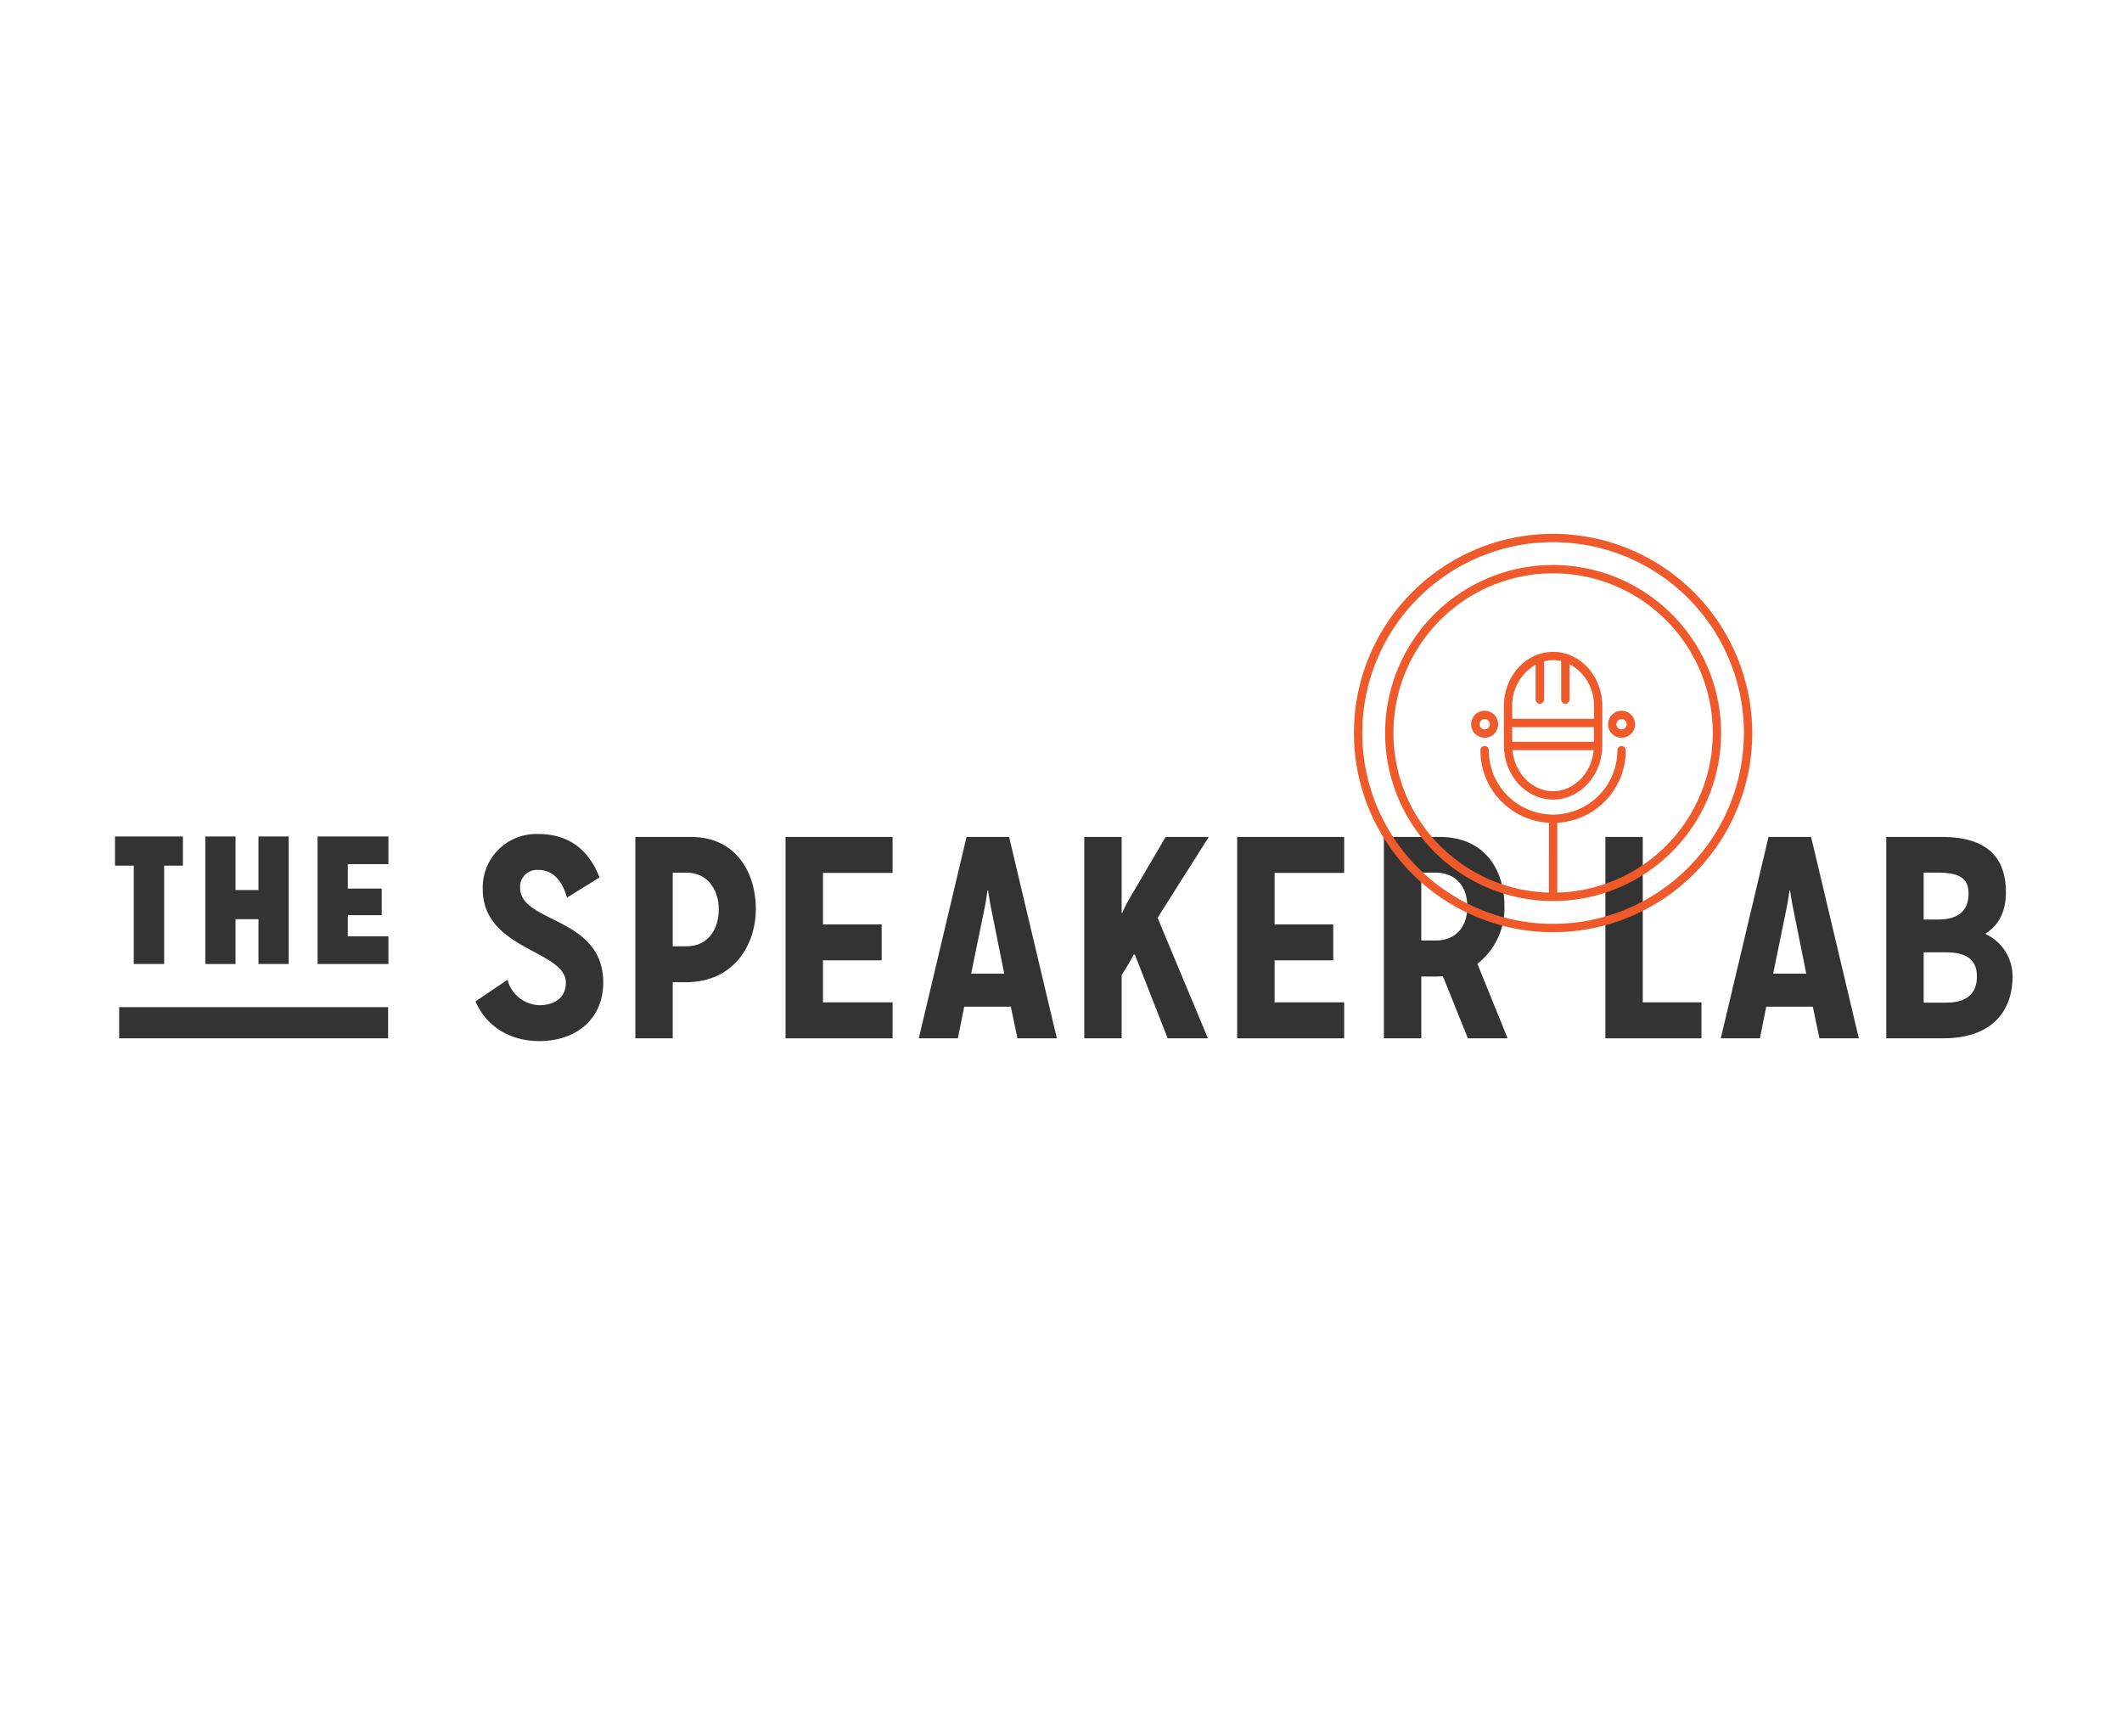 <svg xmlns="http://www.w3.org/2000/svg" width="330" height="270" viewBox="0 0 330 270">
  <g id="the-speaker-lab-sponsor" transform="translate(-0.484 -0.416)">
    <rect id="Rectangle_10566" data-name="Rectangle 10566" width="330" height="270" transform="translate(0.484 0.416)" fill="#fff"/>
    <g id="Group_651355" data-name="Group 651355" transform="translate(18.367 83.423)">
      <g id="the-speaker-lab-horizontal" transform="translate(0 0)">
        <g id="Group_651298" data-name="Group 651298" transform="translate(0 46.679)">
          <g id="Group_651297" data-name="Group 651297">
            <path id="Path_1895998" data-name="Path 1895998" d="M2.919,141.466V126.172H0V121.64H10.566v4.532H7.647v15.294H2.919Z" transform="translate(0 -121.256)" fill="#333"/>
            <path id="Path_1895999" data-name="Path 1895999" d="M42.662,141.466V134.5H39.093v6.969h-4.7V121.64h4.7v8.329h3.568V121.64h4.7v19.826Z" transform="translate(-20.349 -121.256)" fill="#333"/>
            <path id="Path_1896000" data-name="Path 1896000" d="M77.16,141.466V121.64H88.18v4.3H81.863v3.8H87.13v4.136H81.863v3.287H88.18v4.307H77.16Z" transform="translate(-45.657 -121.256)" fill="#333"/>
            <path id="Path_1896001" data-name="Path 1896001" d="M142.295,143.384a5.333,5.333,0,0,0,4.965,3.936c2.237,0,4.116-1.074,4.116-3.491,0-5.1-12.926-5.055-12.926-14.584a8.32,8.32,0,0,1,8.631-8.545c5.1,0,8.006,2.817,9.529,6.753l-5.055,3.132c-.759-2.593-2.1-4.3-4.475-4.3a2.618,2.618,0,0,0-2.817,2.772c0,5.545,12.926,4.43,12.926,14.76,0,5.545-4.116,9.08-9.93,9.08-4.83,0-8.366-2.5-9.93-6.173l4.965-3.356Z" transform="translate(-81.26 -120.7)" fill="#333"/>
            <path id="Path_1896002" data-name="Path 1896002" d="M198.2,153.132V121.82h8.676c7.112,0,10.064,5.724,10.064,11.183s-3.311,11.408-10.914,11.408h-2.013v8.721Zm8.007-14.315c3.311,0,4.965-2.682,4.965-5.724s-1.7-5.724-5.01-5.724h-2.148v11.452h2.193Z" transform="translate(-117.278 -121.363)" fill="#333"/>
            <path id="Path_1896003" data-name="Path 1896003" d="M255.41,153.132V121.82h16.642v5.589H261.228v8.007h9.125v5.589h-9.125v6.533h10.824v5.594Z" transform="translate(-151.129 -121.363)" fill="#333"/>
            <path id="Path_1896004" data-name="Path 1896004" d="M321.5,153.132l-1.029-4.92h-7.247l-.984,4.92H306.16l7.427-31.312h6.618l7.427,31.312Zm-4.116-20.308c-.18-.849-.445-2.682-.445-2.682h-.09s-.269,1.833-.445,2.682l-2.1,10.244h5.144l-2.058-10.244Z" transform="translate(-181.159 -121.363)" fill="#333"/>
            <path id="Path_1896005" data-name="Path 1896005" d="M382.161,153.132l-5.1-13.016h-.18s-.8,1.523-1.878,3.177v9.84H369.19V121.82H375v11.808h.09s.58-1.3,1.029-2.058l5.724-9.75h6.708l-7.962,12.571,7.827,18.74h-6.263Z" transform="translate(-218.454 -121.363)" fill="#333"/>
            <path id="Path_1896006" data-name="Path 1896006" d="M427.43,153.132V121.82h16.642v5.589H433.248v8.007h9.125v5.589h-9.125v6.533h10.824v5.594Z" transform="translate(-252.916 -121.363)" fill="#333"/>
            <path id="Path_1896007" data-name="Path 1896007" d="M496.381,153.132l-3.891-9.66a13.413,13.413,0,0,1-1.343.045h-2.013v9.615H483.32V121.82H492c7.112,0,10.064,5.279,10.064,10.734a10.984,10.984,0,0,1-4.205,8.991l4.7,11.583h-6.173Zm-5.055-15.209c3.311,0,4.965-2.237,4.965-5.279s-1.7-5.279-5.01-5.279h-2.148v10.554h2.193Z" transform="translate(-285.987 -121.363)" fill="#333"/>
            <path id="Path_1896008" data-name="Path 1896008" d="M567.68,153.132V121.82h5.814v25.718h9.125v5.594H567.68Z" transform="translate(-335.904 -121.363)" fill="#333"/>
            <path id="Path_1896009" data-name="Path 1896009" d="M626.974,153.132l-1.029-4.92H618.7l-.984,4.92H611.63l7.427-31.312h6.618l7.427,31.312Zm-4.116-20.308c-.18-.849-.445-2.682-.445-2.682h-.09s-.269,1.833-.445,2.682l-2.1,10.244h5.144l-2.058-10.244Z" transform="translate(-361.909 -121.363)" fill="#333"/>
            <path id="Path_1896010" data-name="Path 1896010" d="M674.67,153.132V121.82h8.676c6.573,0,9.93,2.817,9.93,8.631,0,2.682-.939,5.01-3.132,6.353v.135a7.212,7.212,0,0,1,4.161,6.573c0,5.324-3.132,9.615-10.779,9.615H674.67Zm8.007-18.475c3.711,0,4.785-1.833,4.785-4.026s-1.119-3.266-4.83-3.266h-2.148v7.292Zm1.3,12.926c3.712,0,4.785-1.878,4.785-4.071s-1.119-3.756-4.83-3.756h-3.446v7.827Z" transform="translate(-399.211 -121.363)" fill="#333"/>
          </g>
          <rect id="Rectangle_22522" data-name="Rectangle 22522" width="41.821" height="4.846" transform="translate(0.653 26.922)" fill="#333"/>
        </g>
        <g id="Group_651299" data-name="Group 651299" transform="translate(192.671 0)">
          <path id="Path_1896011" data-name="Path 1896011" d="M502.873,6.37a30.973,30.973,0,1,0,30.973,30.973A31.007,31.007,0,0,0,502.873,6.37Zm0,60.647a29.674,29.674,0,1,1,29.674-29.674A29.706,29.706,0,0,1,502.873,67.017Z" transform="translate(-471.9 -6.37)" fill="#f05a2a"/>
          <path id="Path_1896012" data-name="Path 1896012" d="M509.9,18.24a26.126,26.126,0,1,0,26.126,26.126A26.156,26.156,0,0,0,509.9,18.24Zm.649,50.942V58.322a11.262,11.262,0,0,0,10.648-11.277.649.649,0,0,0-1.3,0,10,10,0,1,1-20,0,.649.649,0,0,0-1.3,0,11.259,11.259,0,0,0,10.648,11.277v10.86a24.828,24.828,0,1,1,1.306,0Z" transform="translate(-478.924 -13.394)" fill="#f05a2a"/>
          <path id="Path_1896013" data-name="Path 1896013" d="M536.672,51.32c-4.218,0-7.651,3.781-7.651,8.427v6.112c0,4.646,3.434,8.427,7.651,8.427s7.651-3.781,7.651-8.427V59.747C544.323,55.1,540.889,51.32,536.672,51.32Zm0,21.668c-3.246,0-5.982-2.789-6.316-6.386h12.628c-.335,3.6-3.07,6.386-6.316,6.386ZM543.02,65.3h-12.7V63.03h12.7Zm0-3.568h-12.7V59.747a7.26,7.26,0,0,1,3.638-6.426v5.414a.653.653,0,1,0,1.307,0V52.818l.273-.09a5.742,5.742,0,0,1,2.27,0l.118.041v5.965a.653.653,0,1,0,1.307,0v-5.5a7.23,7.23,0,0,1,3.793,6.512v1.984Z" transform="translate(-505.699 -32.967)" fill="#f05a2a"/>
          <path id="Path_1896014" data-name="Path 1896014" d="M518.649,73.76a2.1,2.1,0,1,0,2.1,2.1A2.1,2.1,0,0,0,518.649,73.76Zm0,2.9a.8.8,0,1,1,.8-.8A.8.8,0,0,1,518.649,76.659Z" transform="translate(-498.32 -46.246)" fill="#f05a2a"/>
          <path id="Path_1896015" data-name="Path 1896015" d="M570.8,73.76a2.1,2.1,0,1,0,2.1,2.1A2.1,2.1,0,0,0,570.8,73.76Zm0,2.9a.8.8,0,1,1,.8-.8A.8.8,0,0,1,570.8,76.659Z" transform="translate(-529.178 -46.246)" fill="#f05a2a"/>
        </g>
      </g>
    </g>
  </g>
</svg>

